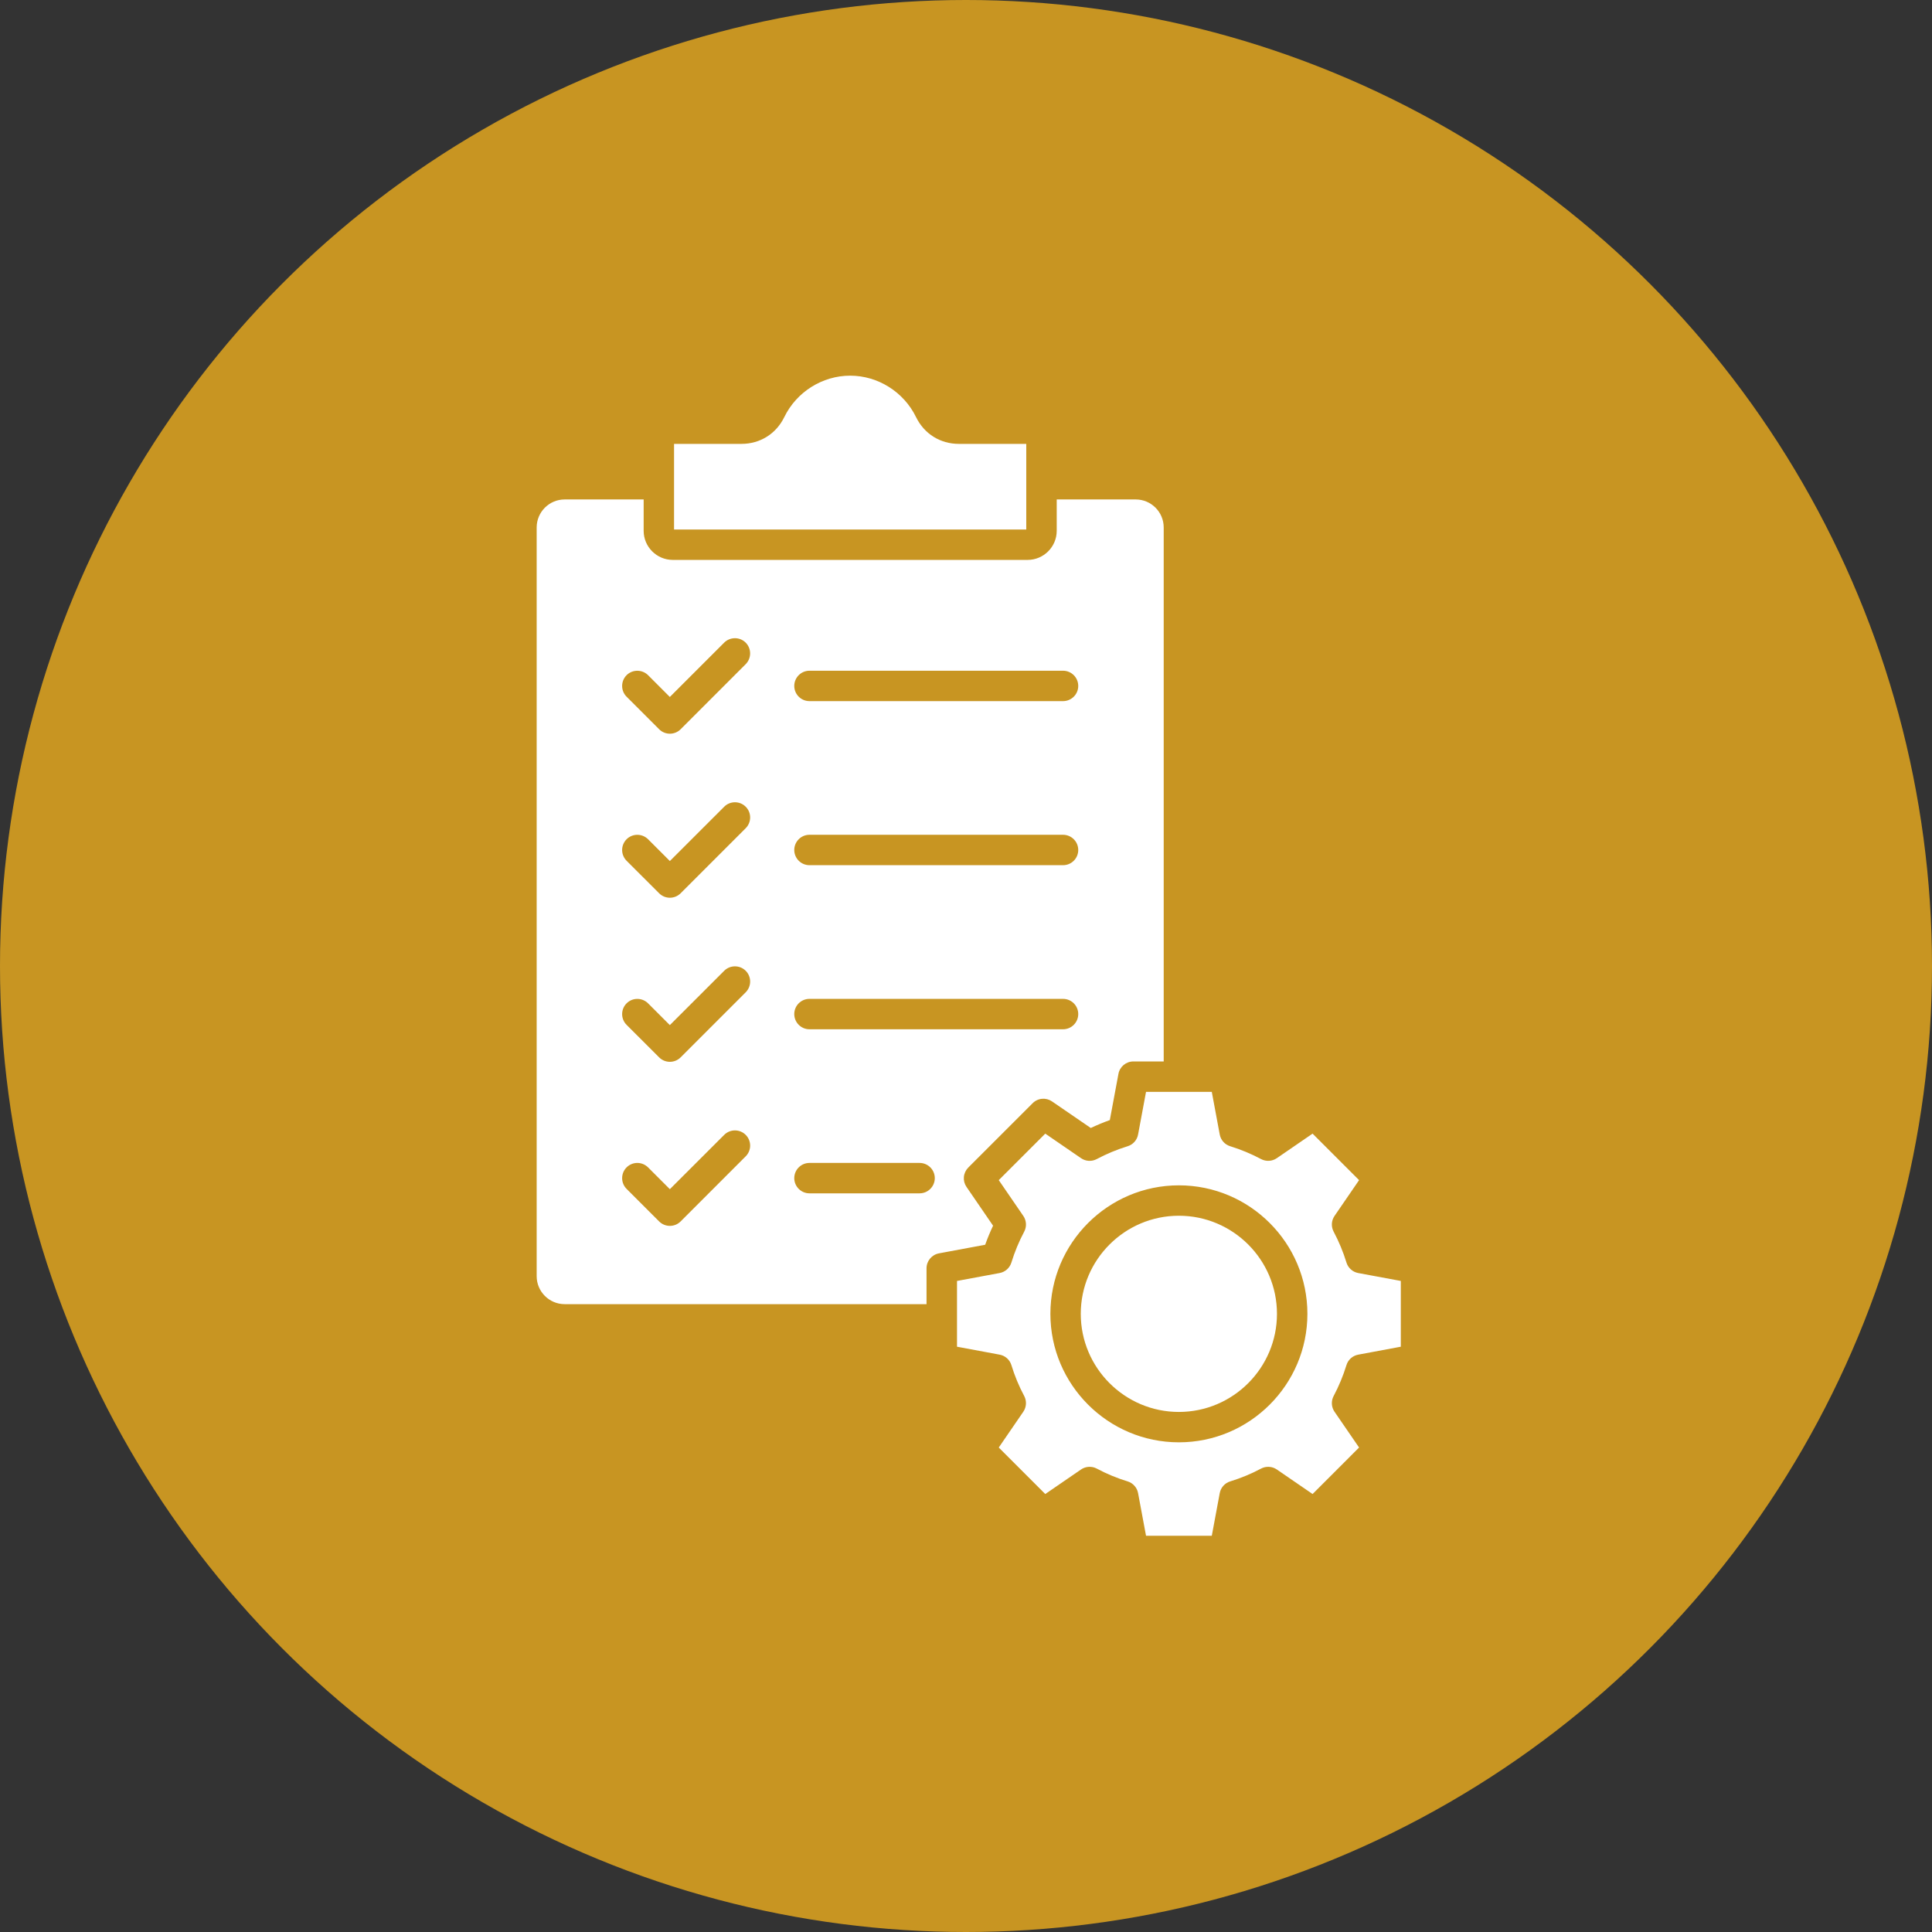 <?xml version="1.0" encoding="UTF-8"?>
<svg xmlns="http://www.w3.org/2000/svg" width="72" height="72" viewBox="0 0 72 72" fill="none">
  <rect x="0" y="0" width="72" height="72" fill="#333333" stroke="none"/>
  <circle cx="36" cy="36" r="36" fill="#C89522"></circle>
  <path fill-rule="evenodd" clip-rule="evenodd" d="M43.368 39.559V19.657C43.368 19.081 42.9 18.613 42.324 18.613H39.381V19.781C39.381 20.379 38.894 20.866 38.295 20.866H25.073C24.474 20.866 23.987 20.379 23.987 19.781V18.613H21.044C20.468 18.613 20 19.081 20 19.657V47.558C20 48.134 20.468 48.602 21.044 48.602H34.529V47.266C34.529 46.993 34.724 46.759 34.992 46.709L36.715 46.388C36.801 46.147 36.899 45.91 37.009 45.678L36.018 44.232C35.943 44.123 35.909 43.991 35.921 43.86C35.934 43.728 35.992 43.605 36.085 43.511L38.484 41.113C38.577 41.019 38.701 40.961 38.832 40.949C38.964 40.937 39.096 40.971 39.205 41.046L40.65 42.037C40.882 41.927 41.119 41.829 41.36 41.742L41.681 40.02C41.731 39.751 41.965 39.557 42.238 39.557H43.368V39.559ZM47.589 48.963C47.589 50.978 45.95 52.619 43.933 52.619C41.918 52.619 40.277 50.978 40.277 48.963C40.277 46.947 41.917 45.307 43.933 45.307C45.95 45.307 47.589 46.947 47.589 48.963ZM46.996 43.195C47.182 43.294 47.409 43.281 47.583 43.162L48.916 42.247L50.649 43.98L49.734 45.314C49.675 45.4 49.641 45.499 49.635 45.603C49.63 45.706 49.652 45.809 49.701 45.9C49.896 46.268 50.057 46.655 50.178 47.05C50.208 47.149 50.265 47.238 50.342 47.307C50.419 47.376 50.514 47.423 50.616 47.442L52.204 47.737V50.188L50.616 50.484C50.514 50.503 50.419 50.55 50.342 50.618C50.265 50.687 50.208 50.776 50.178 50.875C50.056 51.272 49.895 51.659 49.701 52.025C49.652 52.116 49.63 52.219 49.635 52.323C49.641 52.427 49.675 52.526 49.734 52.612L50.649 53.945L48.916 55.678L47.583 54.763C47.497 54.705 47.398 54.67 47.294 54.665C47.191 54.659 47.088 54.681 46.996 54.73C46.629 54.926 46.244 55.085 45.847 55.207C45.748 55.237 45.659 55.294 45.59 55.371C45.521 55.449 45.475 55.543 45.456 55.645L45.16 57.234H42.709L42.413 55.645C42.395 55.543 42.348 55.449 42.279 55.372C42.21 55.294 42.122 55.237 42.023 55.207C41.626 55.086 41.239 54.926 40.873 54.73C40.782 54.681 40.679 54.659 40.575 54.665C40.472 54.67 40.372 54.705 40.287 54.763L38.954 55.678L37.221 53.945L38.136 52.611C38.254 52.437 38.268 52.212 38.169 52.025C37.973 51.658 37.813 51.273 37.692 50.875C37.662 50.776 37.605 50.687 37.528 50.618C37.45 50.549 37.356 50.503 37.254 50.484L35.665 50.188V47.737L37.254 47.442C37.462 47.403 37.63 47.252 37.692 47.05C37.814 46.654 37.973 46.267 38.169 45.9C38.268 45.714 38.255 45.488 38.136 45.314L37.221 43.98L38.954 42.247L40.287 43.162C40.372 43.221 40.472 43.255 40.575 43.261C40.679 43.266 40.782 43.244 40.873 43.195C41.24 43 41.627 42.839 42.023 42.717C42.122 42.687 42.211 42.63 42.279 42.553C42.348 42.476 42.395 42.381 42.413 42.279L42.709 40.691H45.16L45.456 42.279C45.475 42.381 45.521 42.476 45.59 42.553C45.659 42.63 45.748 42.687 45.847 42.717C46.242 42.839 46.629 43 46.996 43.195ZM43.934 44.174C46.575 44.174 48.723 46.322 48.723 48.963C48.723 51.603 46.575 53.751 43.934 53.751C41.294 53.751 39.145 51.603 39.145 48.963C39.145 46.322 41.294 44.174 43.934 44.174ZM25.12 19.734V16.542H27.631C28.327 16.542 28.924 16.168 29.229 15.542C29.685 14.605 30.648 14 31.683 14C32.717 14 33.68 14.605 34.137 15.542C34.442 16.168 35.039 16.542 35.735 16.542H38.246V19.734H25.12ZM30.166 24.996H39.617C39.929 24.996 40.183 25.25 40.183 25.563C40.183 25.875 39.929 26.129 39.617 26.129H30.166C29.854 26.129 29.6 25.875 29.6 25.563C29.6 25.25 29.853 24.996 30.166 24.996ZM30.166 31.11H39.617C39.929 31.11 40.183 31.364 40.183 31.677C40.183 31.99 39.929 32.243 39.617 32.243H30.166C29.854 32.243 29.6 31.989 29.6 31.677C29.6 31.364 29.853 31.11 30.166 31.11ZM30.166 37.225H39.617C39.929 37.225 40.183 37.478 40.183 37.792C40.183 38.104 39.929 38.358 39.617 38.358H30.166C29.854 38.358 29.6 38.104 29.6 37.792C29.6 37.478 29.853 37.225 30.166 37.225ZM34.271 43.339C34.583 43.339 34.837 43.593 34.837 43.906C34.837 44.218 34.583 44.472 34.271 44.472H30.166C29.854 44.472 29.6 44.218 29.6 43.906C29.6 43.593 29.854 43.339 30.166 43.339H34.271ZM26.989 36.178C27.21 35.958 27.569 35.958 27.79 36.178C28.011 36.399 28.011 36.758 27.79 36.98L25.365 39.405C25.312 39.458 25.25 39.499 25.181 39.528C25.112 39.556 25.039 39.571 24.964 39.571C24.89 39.571 24.816 39.556 24.748 39.528C24.679 39.499 24.617 39.458 24.564 39.405L23.351 38.193C23.13 37.972 23.13 37.613 23.351 37.392C23.457 37.285 23.601 37.226 23.751 37.226C23.901 37.226 24.045 37.285 24.152 37.392L24.963 38.203L26.989 36.178ZM24.964 44.317L26.989 42.293C27.21 42.072 27.569 42.072 27.79 42.293C28.011 42.514 28.011 42.872 27.79 43.093L25.365 45.519C25.312 45.572 25.25 45.613 25.181 45.642C25.112 45.67 25.039 45.685 24.964 45.685C24.89 45.685 24.816 45.67 24.748 45.642C24.679 45.613 24.617 45.572 24.564 45.519L23.351 44.306C23.13 44.085 23.13 43.727 23.351 43.505C23.457 43.399 23.601 43.339 23.751 43.339C23.901 43.339 24.045 43.399 24.152 43.505L24.964 44.317ZM24.964 32.088L26.989 30.064C27.21 29.843 27.569 29.843 27.79 30.064C28.011 30.284 28.011 30.643 27.79 30.865L25.365 33.29C25.312 33.343 25.25 33.384 25.181 33.413C25.112 33.441 25.039 33.456 24.964 33.456C24.89 33.456 24.816 33.441 24.748 33.413C24.679 33.384 24.617 33.343 24.564 33.29L23.351 32.078C23.245 31.971 23.185 31.827 23.185 31.677C23.185 31.527 23.245 31.383 23.351 31.276C23.457 31.17 23.601 31.111 23.751 31.111C23.901 31.111 24.045 31.17 24.152 31.276L24.964 32.088ZM27.79 23.949C27.896 24.056 27.955 24.2 27.955 24.35C27.955 24.5 27.896 24.645 27.79 24.751L25.365 27.177C25.312 27.23 25.25 27.271 25.181 27.3C25.112 27.328 25.039 27.343 24.964 27.343C24.89 27.343 24.816 27.328 24.748 27.3C24.679 27.271 24.617 27.23 24.564 27.177L23.351 25.964C23.13 25.743 23.13 25.384 23.351 25.162C23.457 25.056 23.601 24.997 23.751 24.997C23.901 24.997 24.045 25.056 24.152 25.162L24.963 25.974L26.988 23.949C27.21 23.729 27.569 23.729 27.79 23.949Z" fill="white"></path>
</svg>
